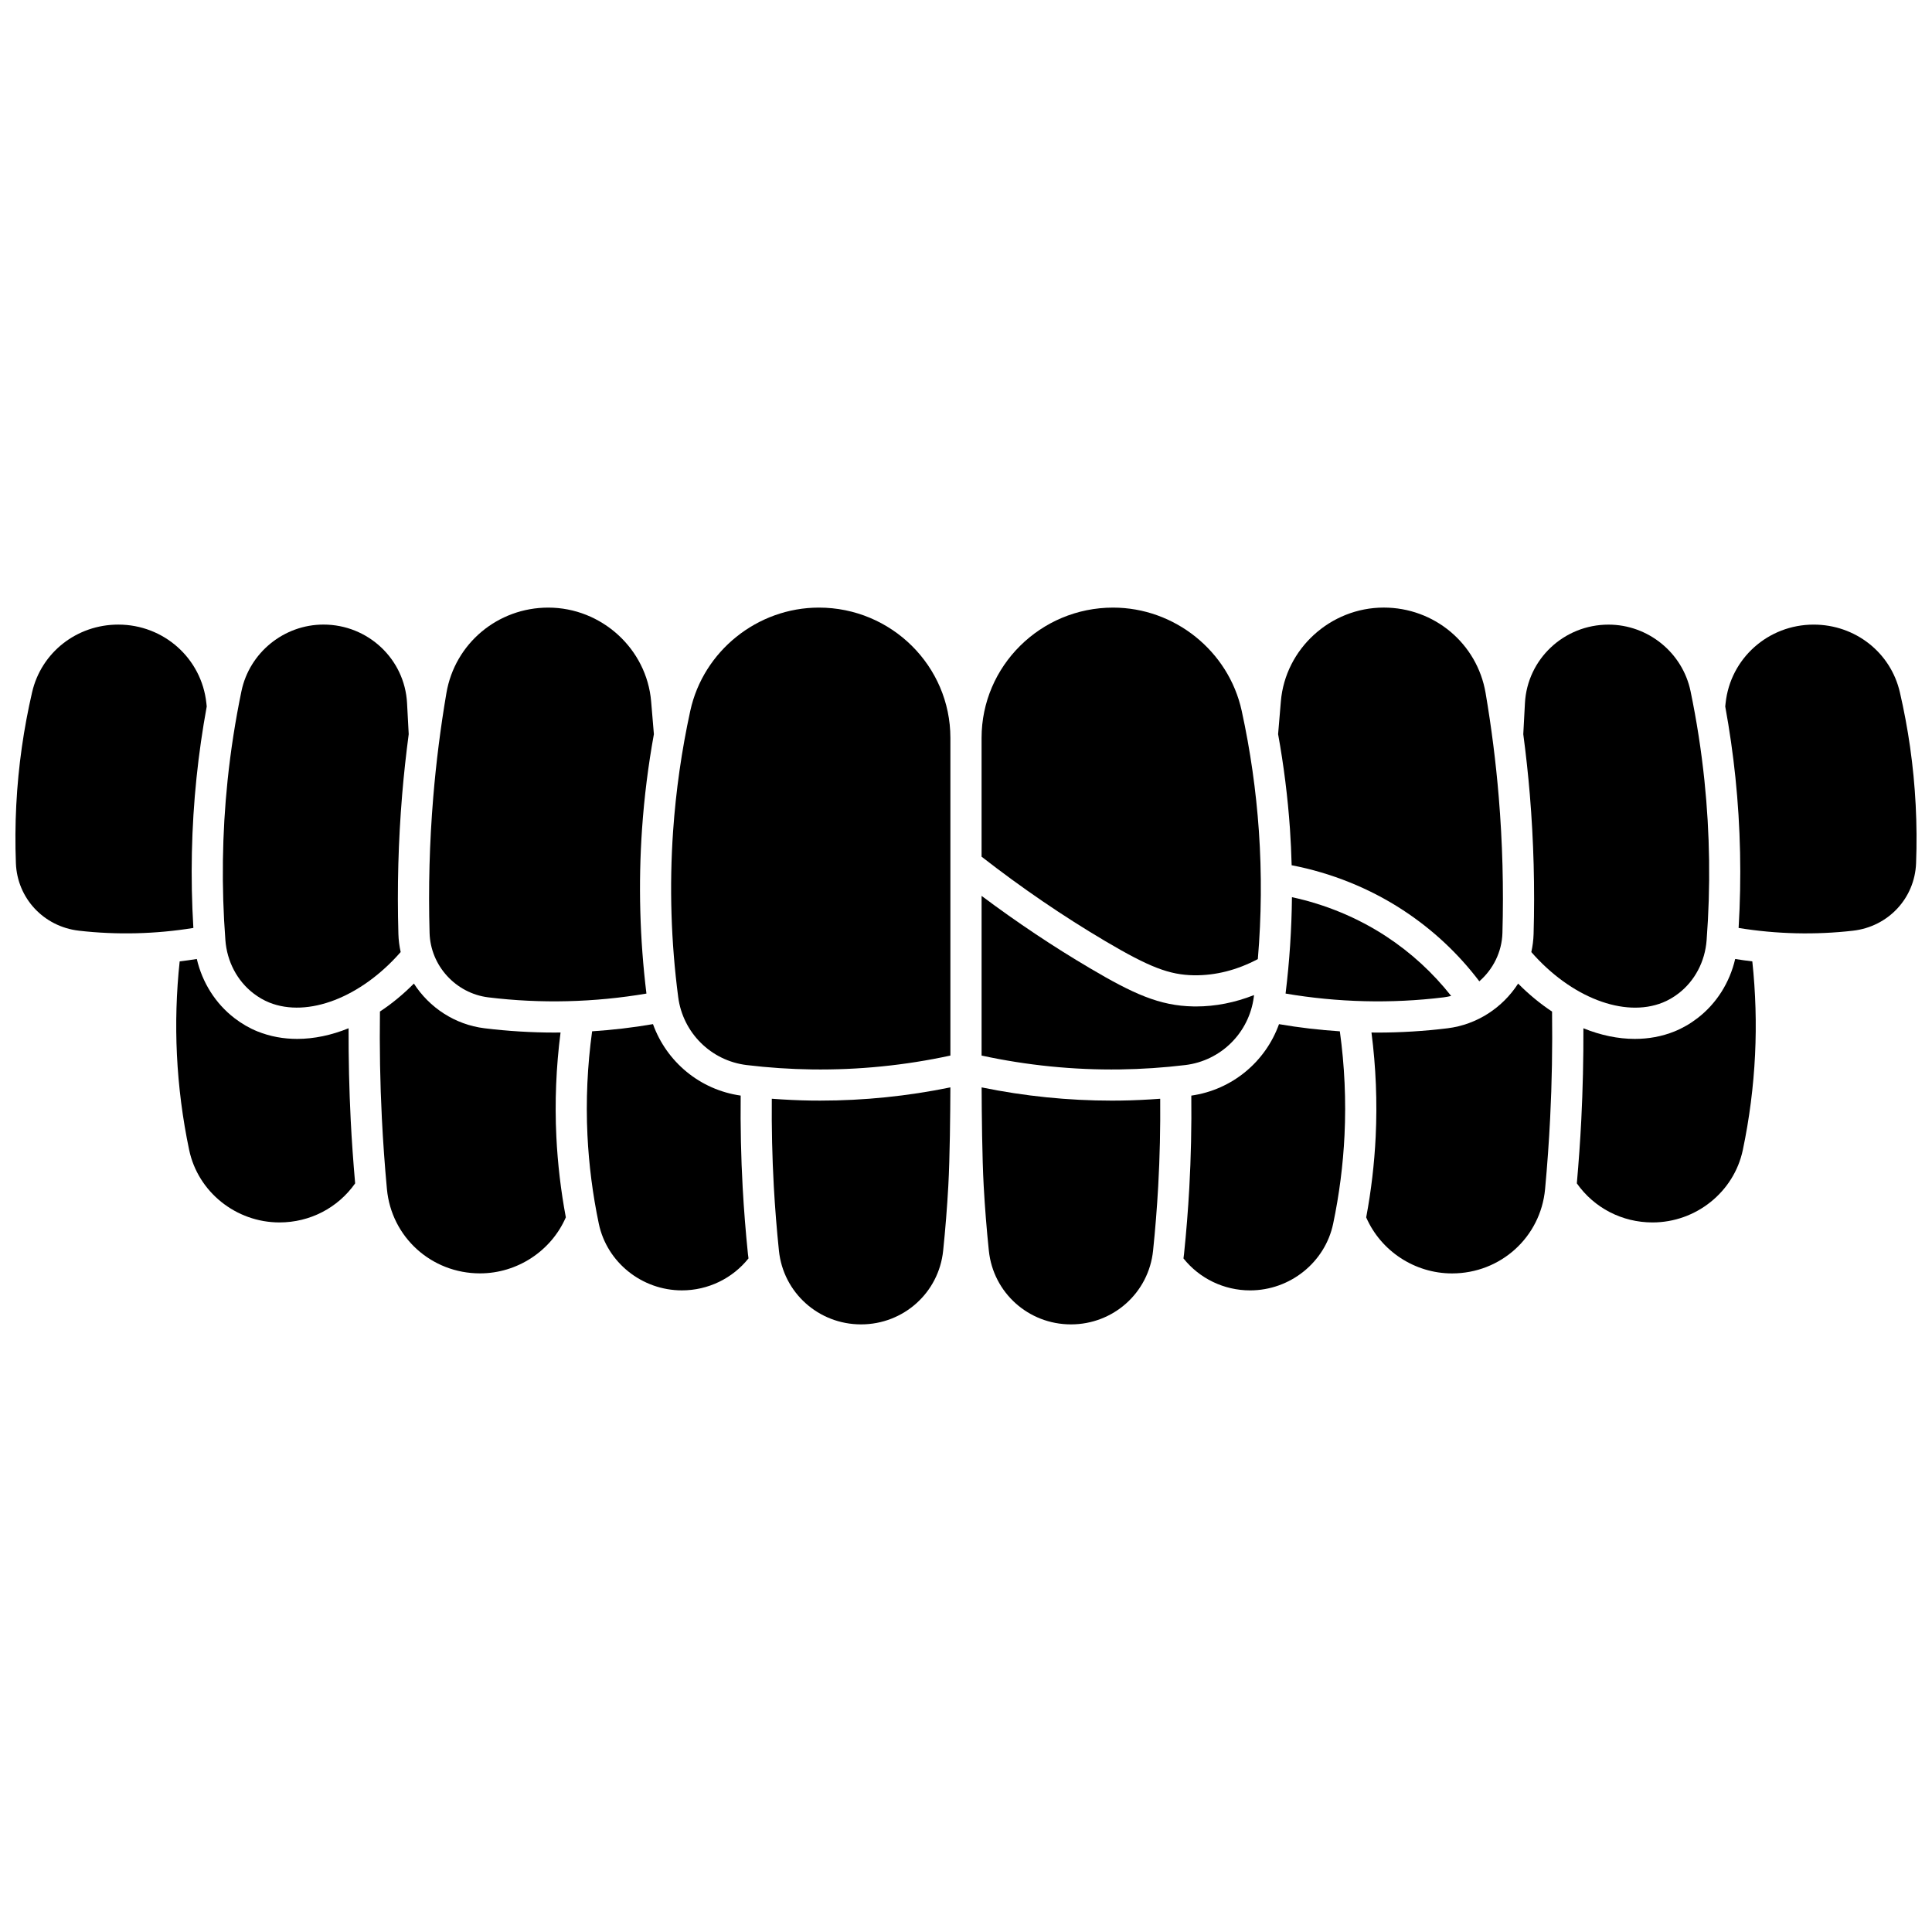 <?xml version="1.0" encoding="UTF-8"?>
<!-- Uploaded to: ICON Repo, www.svgrepo.com, Generator: ICON Repo Mixer Tools -->
<svg width="800px" height="800px" version="1.1" viewBox="144 144 512 512" xmlns="http://www.w3.org/2000/svg">
 <defs>
  <clipPath id="b">
   <path d="m148.09 309h50.906v83h-50.906z"/>
  </clipPath>
  <clipPath id="a">
   <path d="m601 309h50.902v83h-50.902z"/>
  </clipPath>
 </defs>
 <g clip-path="url(#b)">
  <path d="m196.09 350.02c0.648-6.269 1.555-12.57 2.695-18.801l-0.094-0.879c-1.262-11.867-11.293-20.816-23.336-20.816-11.008 0-20.398 7.367-22.844 17.914-1.109 4.793-2.023 9.699-2.719 14.578-1.441 10.141-1.973 20.492-1.578 30.762 0.355 9.281 7.379 16.797 16.707 17.867 10.047 1.152 20.324 0.898 30.324-0.73-0.801-13.281-0.527-26.68 0.844-39.895z"/>
 </g>
 <path d="m292.55 417.62c-0.512 0.004-1.02 0.02-1.531 0.02-6.191 0-12.453-0.383-18.605-1.137-7.875-0.965-14.648-5.5-18.73-11.848-2.848 2.875-5.871 5.352-8.996 7.414-0.125 9.402 0.035 18.895 0.508 28.262 0.312 6.219 0.762 12.535 1.34 18.766 1.18 12.75 11.785 22.359 24.672 22.359 9.867 0 18.859-5.93 22.742-14.848-1.32-7.055-2.164-14.227-2.512-21.371-0.445-9.195-0.066-18.465 1.113-27.617z"/>
 <path d="m236.38 416.5c-4.555 1.848-9.168 2.82-13.629 2.82-3.633 0-7.16-0.641-10.469-1.965-2.137-0.855-4.211-2.051-6.156-3.547-5.016-3.856-8.516-9.414-9.969-15.668-1.508 0.242-3.023 0.457-4.543 0.641-0.879 8.207-1.125 16.512-0.727 24.734 0.406 8.453 1.496 16.941 3.242 25.234 2.34 11.129 12.406 19.207 23.938 19.207 8.066 0 15.465-3.848 20.051-10.352-0.492-5.609-0.898-11.262-1.18-16.848-0.402-8.039-0.582-16.172-0.559-24.258z"/>
 <path d="m273.42 408.31c13.895 1.703 28.094 1.34 41.891-1.004-1.766-14.453-2.168-29.121-1.164-43.629 0.578-8.391 1.633-16.805 3.141-25.113l-0.73-8.68c-1.172-13.945-13.148-24.863-27.266-24.863-13.402 0-24.754 9.523-26.988 22.641-1.555 9.121-2.731 18.414-3.492 27.633-0.988 11.914-1.312 24.016-0.969 35.969 0.246 8.656 6.941 15.988 15.578 17.047z"/>
 <path d="m211.16 407.25c1.348 1.035 2.758 1.852 4.195 2.43 10.25 4.109 24.34-1.379 34.828-13.379-0.348-1.559-0.559-3.168-0.605-4.809-0.352-12.258-0.02-24.668 0.996-36.887 0.441-5.34 1.035-10.703 1.738-16.047l-0.438-8.219c-0.617-11.68-10.344-20.82-22.141-20.82-10.477 0-19.621 7.422-21.746 17.645-1.621 7.805-2.859 15.777-3.68 23.699-1.453 14.02-1.645 28.254-0.574 42.316 0.43 5.644 3.137 10.773 7.426 14.07z"/>
 <path d="m486.3 373.3c10.508 2.016 20.66 6.098 29.543 11.918 7.809 5.113 14.582 11.438 20.191 18.836 3.633-3.164 5.981-7.75 6.125-12.801 0.344-11.953 0.016-24.055-0.969-35.969-0.762-9.215-1.938-18.512-3.492-27.633-2.234-13.117-13.586-22.637-26.992-22.637-14.117 0-26.094 10.922-27.266 24.863l-0.73 8.68c1.504 8.309 2.559 16.723 3.141 25.113 0.223 3.203 0.363 6.414 0.449 9.629z"/>
 <path d="m550.42 391.5c-0.047 1.641-0.258 3.246-0.605 4.809 10.488 12 24.582 17.488 34.824 13.379 1.441-0.578 2.852-1.395 4.199-2.43 4.289-3.297 7-8.422 7.43-14.066 1.07-14.059 0.879-28.297-0.574-42.316-0.82-7.922-2.059-15.895-3.68-23.699-2.125-10.227-11.27-17.645-21.746-17.645-11.801 0-21.527 9.145-22.145 20.816l-0.438 8.219c0.707 5.348 1.297 10.711 1.738 16.051 1.012 12.215 1.348 24.625 0.996 36.883z"/>
 <path d="m486.38 381.76c-0.086 8.539-0.652 17.078-1.688 25.543 13.797 2.348 27.996 2.711 41.891 1.004 0.676-0.082 1.34-0.219 1.988-0.375-4.867-6.16-10.641-11.473-17.25-15.801-7.527-4.93-16.07-8.461-24.941-10.371z"/>
 <path d="m460.4 402.46c5.727 0.074 11.391-1.359 16.941-4.289 0.957-11.285 1.055-22.656 0.277-33.926-0.738-10.68-2.269-21.406-4.555-31.879-3.461-15.844-17.797-27.344-34.09-27.344-19.211 0-34.844 15.492-34.844 34.535v31.473c10.582 8.242 21.625 15.789 32.855 22.422 11.652 6.879 16.902 8.898 23.414 9.008z"/>
 <path d="m359.07 435.66c-3.504-0.047-7.027-0.219-10.535-0.484-0.066 7.703 0.102 15.469 0.527 23.156 0.316 5.703 0.777 11.461 1.363 17.121 1.152 11.129 10.508 19.523 21.762 19.523s20.605-8.395 21.758-19.523c0.586-5.676 1.047-11.438 1.363-17.121 0.418-7.531 0.527-19.418 0.551-26.168-11.344 2.328-22.906 3.508-34.48 3.508-0.77 0.004-1.539 0-2.309-0.012z"/>
 <path d="m482.95 415.41c-3.598 10-12.441 17.402-23.242 18.938 0.086 8.129-0.082 16.332-0.531 24.445-0.324 5.836-0.797 11.727-1.395 17.512-0.043 0.398-0.094 0.797-0.152 1.188 4.258 5.332 10.738 8.473 17.652 8.473 10.605 0 19.863-7.426 22.016-17.66 1.621-7.711 2.633-15.602 3.012-23.457 0.441-9.176 0.023-18.426-1.238-27.539-5.398-0.352-10.789-0.98-16.121-1.898z"/>
 <path d="m546.32 404.66c-4.082 6.348-10.855 10.879-18.73 11.848-6.156 0.754-12.414 1.137-18.605 1.137-0.512 0-1.02-0.012-1.531-0.02 1.18 9.152 1.559 18.422 1.113 27.625-0.344 7.144-1.188 14.316-2.512 21.371 3.883 8.918 12.871 14.848 22.738 14.848 12.887 0 23.492-9.613 24.672-22.359 0.578-6.234 1.027-12.547 1.34-18.766 0.473-9.367 0.629-18.859 0.508-28.262-3.121-2.07-6.148-4.547-8.992-7.422z"/>
 <path d="m340.82 458.79c-0.449-8.113-0.617-16.316-0.531-24.449-10.801-1.531-19.641-8.934-23.242-18.938-5.332 0.922-10.723 1.547-16.129 1.902-1.258 9.117-1.68 18.363-1.238 27.539 0.379 7.856 1.395 15.746 3.012 23.457 2.152 10.234 11.414 17.66 22.016 17.66 6.914 0 13.395-3.144 17.652-8.473-0.059-0.395-0.109-0.789-0.152-1.188-0.594-5.785-1.062-11.676-1.387-17.512z"/>
 <g clip-path="url(#a)">
  <path d="m650.2 342.02c-0.695-4.879-1.609-9.785-2.719-14.578-2.441-10.547-11.836-17.914-22.844-17.914-12.047 0-22.078 8.949-23.336 20.816l-0.094 0.875c1.141 6.231 2.047 12.531 2.695 18.801 1.367 13.215 1.645 26.617 0.848 39.895 10 1.629 20.273 1.883 30.324 0.73 9.324-1.07 16.348-8.586 16.707-17.867 0.391-10.27-0.141-20.617-1.582-30.758z"/>
 </g>
 <path d="m603.84 398.14c-1.449 6.25-4.949 11.812-9.969 15.668-1.945 1.496-4.016 2.688-6.156 3.547-3.309 1.328-6.836 1.965-10.469 1.965-4.457 0-9.074-0.969-13.629-2.816 0.027 8.086-0.156 16.219-0.559 24.254-0.281 5.586-0.688 11.238-1.18 16.848 4.586 6.504 11.984 10.352 20.051 10.352 11.531 0 21.598-8.078 23.938-19.207 1.742-8.293 2.832-16.781 3.242-25.234 0.395-8.227 0.152-16.531-0.727-24.734-1.52-0.184-3.035-0.402-4.543-0.641z"/>
 <path d="m361.02 305.02c-16.293 0-30.629 11.504-34.086 27.348-2.285 10.469-3.816 21.195-4.555 31.879-1.012 14.633-0.555 29.438 1.352 43.996 1.242 9.465 8.703 16.867 18.148 18.008 5.719 0.691 11.539 1.082 17.305 1.16 12.309 0.168 24.637-1.066 36.68-3.676v-84.18c0-19.043-15.633-34.535-34.844-34.535z"/>
 <path d="m440.93 435.66c-0.77 0.012-1.539 0.016-2.309 0.016-11.57 0-23.137-1.18-34.48-3.508 0.027 6.75 0.133 18.633 0.551 26.164 0.316 5.684 0.773 11.441 1.363 17.121 1.152 11.129 10.504 19.523 21.758 19.523s20.605-8.395 21.762-19.523c0.586-5.656 1.043-11.418 1.363-17.121 0.426-7.684 0.594-15.449 0.527-23.152-3.512 0.262-7.035 0.434-10.535 0.48z"/>
 <path d="m458.12 426.25c9.441-1.141 16.906-8.543 18.148-18.008 0.023-0.176 0.039-0.355 0.062-0.535-5.047 1.988-10.195 3.016-15.391 3.016-0.227 0-0.449-0.004-0.672-0.008-8.996-0.152-16.023-3.394-27.473-10.156-9.754-5.754-19.363-12.184-28.664-19.141v42.316c12.047 2.606 24.375 3.848 36.684 3.676 5.762-0.082 11.586-0.469 17.305-1.16z"/>
</svg>